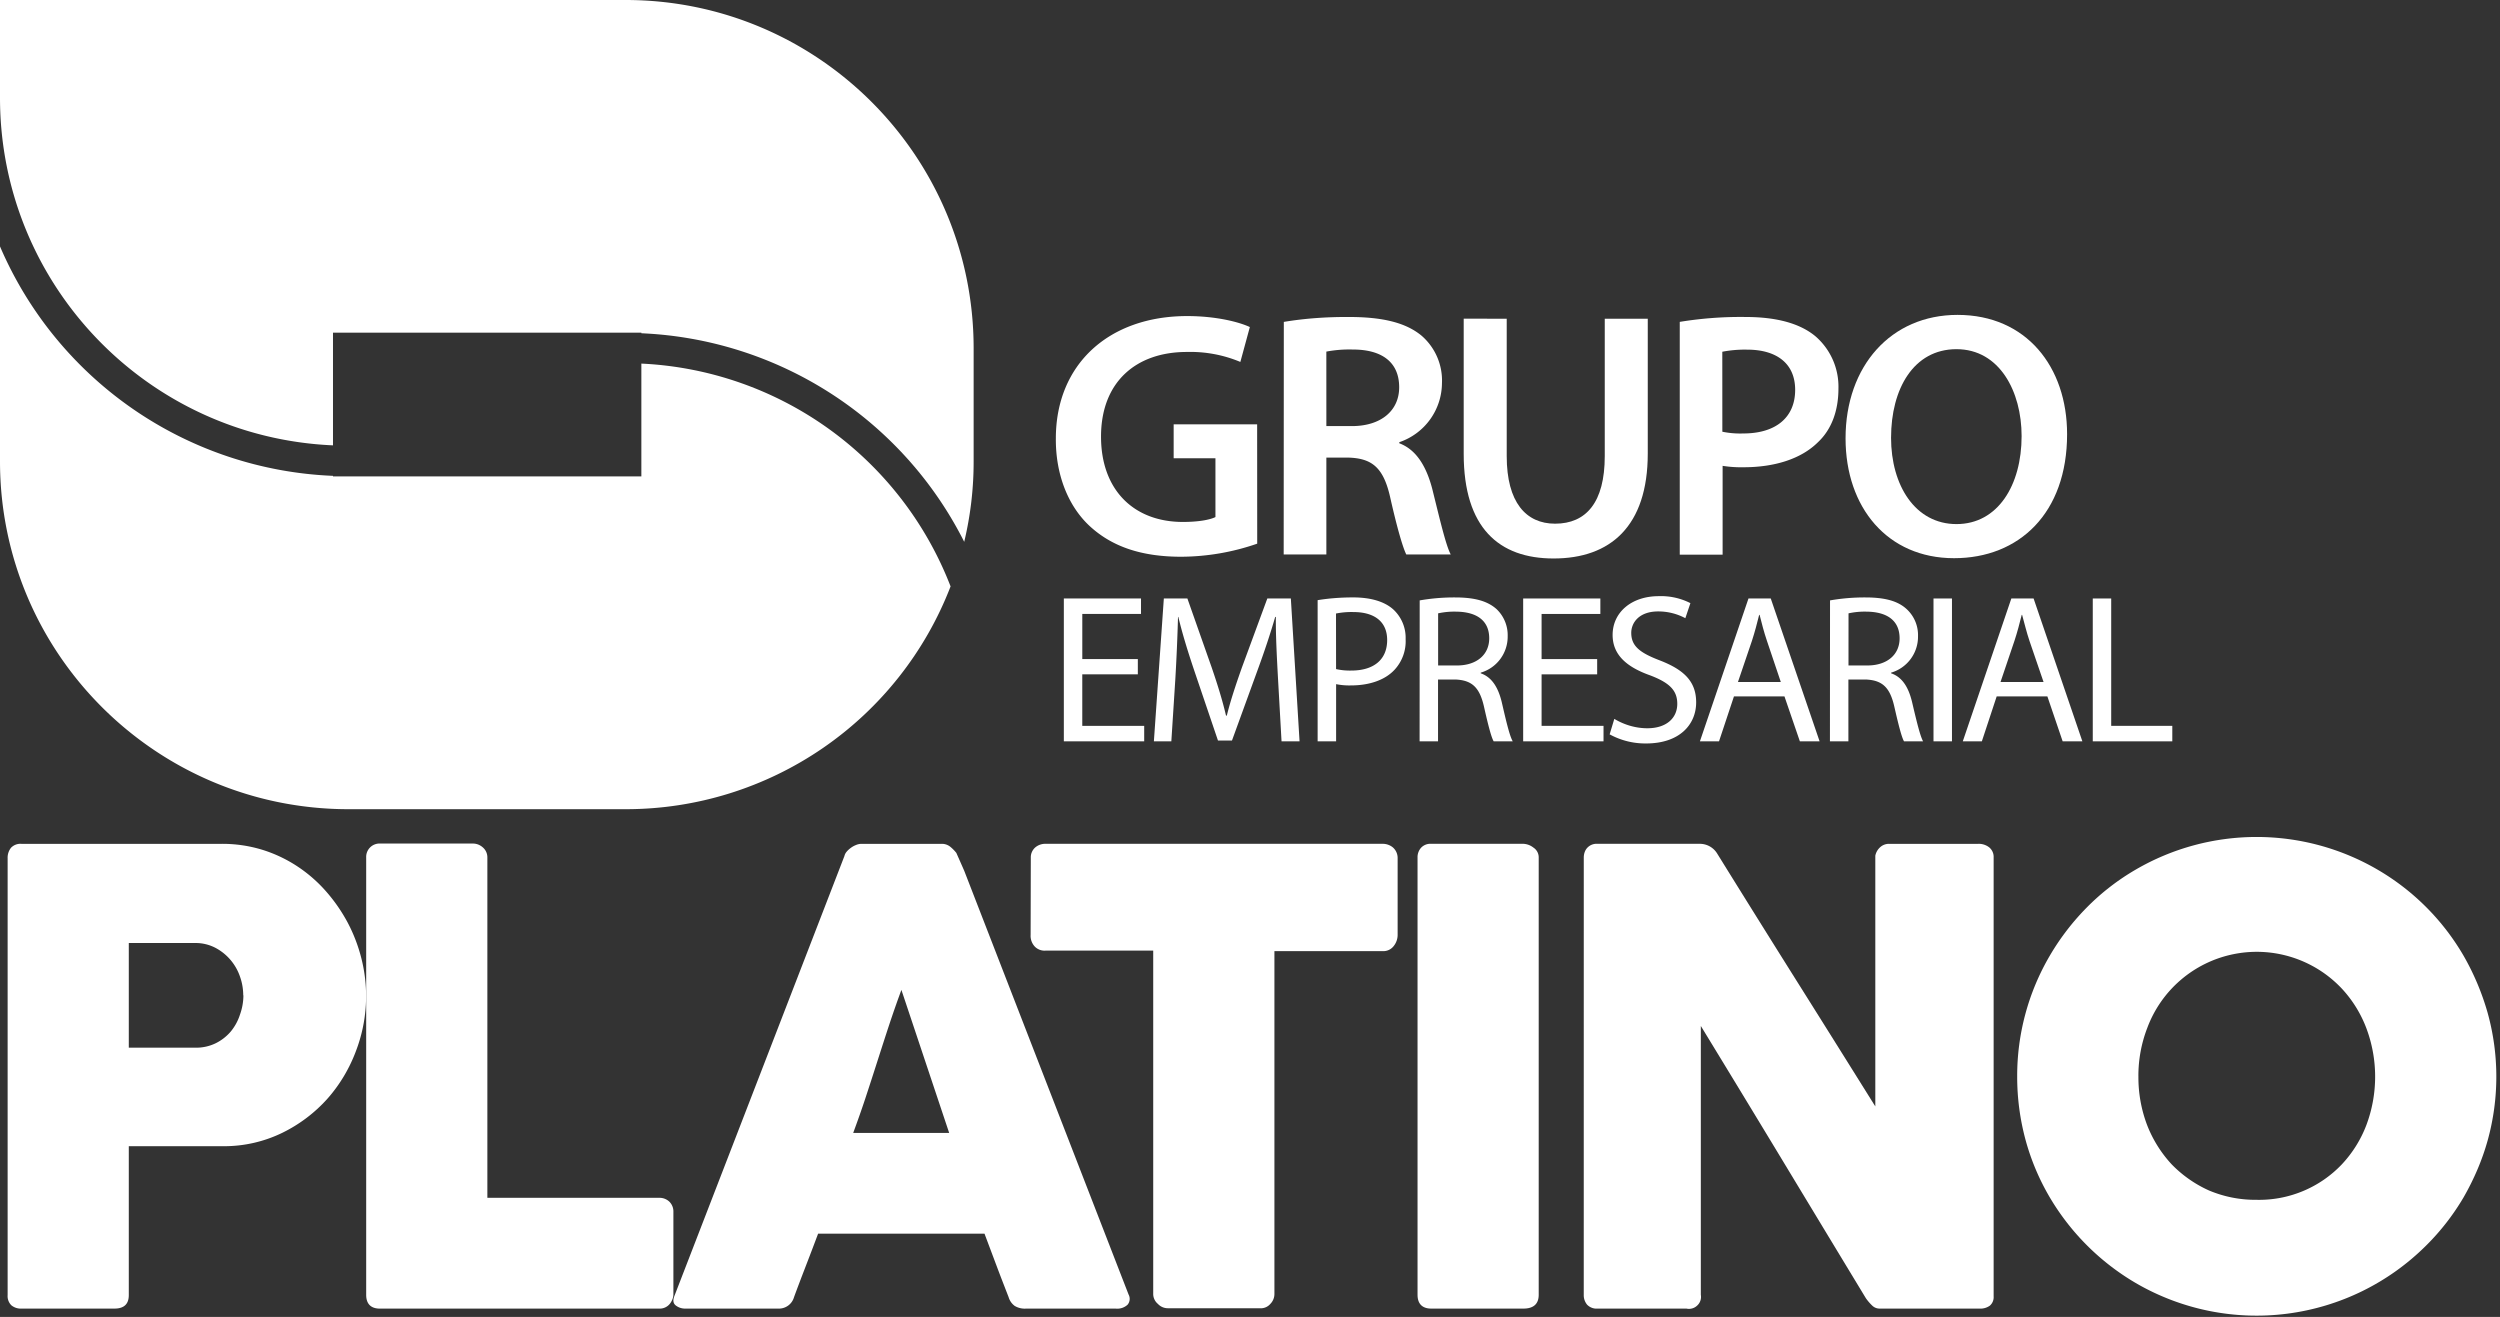 <svg xmlns="http://www.w3.org/2000/svg" width="448" height="236" viewBox="0 0 112 59"><rect x="0" y="0" width="112" height="59" fill="#333333" stroke="none"/><g><g><g><path fill="#ffffff" d="M10.905 44.59c-.002.295-.054.589-.155.867-.088.277-.229.534-.414.758-.188.22-.42.4-.68.526a1.995 1.995 0 0 1-.91.195H5.77v-4.689h2.967c.315-.005.626.068.905.211a2.297 2.297 0 0 1 1.108 1.29c.097.27.146.555.147.842zM.342 58.023a.574.574 0 0 0 .168.455.657.657 0 0 0 .448.147h4.167c.43 0 .645-.2.645-.602V51.35h4.26a5.943 5.943 0 0 0 2.609-.596 6.606 6.606 0 0 0 2.02-1.521c.561-.63.998-1.368 1.289-2.15a6.878 6.878 0 0 0 .24-4.155 7.205 7.205 0 0 0-.61-1.592 7.412 7.412 0 0 0-.977-1.409 6.395 6.395 0 0 0-1.29-1.121 6.189 6.189 0 0 0-1.563-.737 6.1 6.1 0 0 0-1.824-.265H.958a.582.582 0 0 0-.463.174.71.71 0 0 0-.153.47z"/></g><g><path fill="#ffffff" d="M16.405 38.406a.598.598 0 0 1 .631-.615h4.152c.161 0 .313.06.436.167a.586.586 0 0 1 .21.448v15.256h7.716a.639.639 0 0 1 .434.17.614.614 0 0 1 .184.46v3.69c0 .159-.067.314-.162.432a.58.58 0 0 1-.456.212H17.023c-.409 0-.618-.212-.618-.618z"/></g><g><path fill="#ffffff" d="M42.523 50.756h-4.3c.176-.477.358-.989.54-1.536.18-.547.36-1.1.539-1.662.181-.562.359-1.118.541-1.669.183-.55.363-1.064.54-1.541zm-12.312 7.309c-.074.187-.053.328.064.42a.68.68 0 0 0 .442.14h4.142a.705.705 0 0 0 .715-.518c.175-.475.354-.944.536-1.416.182-.471.363-.945.541-1.422h7.455l.534 1.422c.177.473.36.941.547 1.424a.739.739 0 0 0 .274.391c.15.089.323.13.496.12h4.027c.195.02.39-.044.533-.177a.407.407 0 0 0 .043-.455L43.197 39.01l-.353-.8a1.883 1.883 0 0 0-.253-.26.6.6 0 0 0-.406-.146h-3.593a.631.631 0 0 0-.238.05.994.994 0 0 0-.239.132 1.047 1.047 0 0 0-.195.182.46.46 0 0 0-.09.183z"/></g><g><path fill="#ffffff" d="M46.18 38.419a.586.586 0 0 1 .195-.45.688.688 0 0 1 .47-.166h15.096a.716.716 0 0 1 .45.153.627.627 0 0 1 .223.463v3.48a.803.803 0 0 1-.174.482.587.587 0 0 1-.499.23h-4.847v15.356a.63.63 0 0 1-.182.447.56.56 0 0 1-.477.195h-4.114a.605.605 0 0 1-.448-.195.58.58 0 0 1-.209-.46V42.588h-4.826a.609.609 0 0 1-.471-.173.701.701 0 0 1-.195-.531z"/></g><g><path fill="#ffffff" d="M63.506 38.418a.629.629 0 0 1 .154-.434.569.569 0 0 1 .462-.181h4.126a.78.78 0 0 1 .447.168.52.52 0 0 1 .239.447v19.59c0 .406-.229.617-.686.617h-4.126c-.401 0-.616-.211-.616-.618z"/></g><g><path fill="#ffffff" d="M70.953 38.418c0-.159.051-.322.155-.434a.57.57 0 0 1 .463-.181h4.587a.908.908 0 0 1 .77.434 1082.32 1082.32 0 0 0 3.536 5.665c1.17 1.86 2.352 3.748 3.55 5.666V38.334a.694.694 0 0 1 .23-.39.58.58 0 0 1 .391-.14h3.992a.75.75 0 0 1 .492.16.554.554 0 0 1 .196.456v19.658a.5.5 0 0 1-.168.414.718.718 0 0 1-.463.133h-4.477a.47.47 0 0 1-.322-.125 2.233 2.233 0 0 1-.293-.338 5801.791 5801.791 0 0 1-3.69-6.1c-1.215-2.01-2.45-4.044-3.705-6.099v12.044a.523.523 0 0 1-.162.481.532.532 0 0 1-.483.137h-3.98a.586.586 0 0 1-.47-.176.659.659 0 0 1-.15-.426z"/></g><g><path fill="#ffffff" d="M95.8 48.222a5.954 5.954 0 0 1 .393-2.157 5.232 5.232 0 0 1 8.722-1.774 5.405 5.405 0 0 1 1.098 1.774 6.185 6.185 0 0 1 0 4.339 5.336 5.336 0 0 1-1.098 1.758 5.112 5.112 0 0 1-3.822 1.59 5.356 5.356 0 0 1-2.128-.418 5.441 5.441 0 0 1-1.675-1.172 5.543 5.543 0 0 1-1.099-1.758 6.017 6.017 0 0 1-.39-2.182zm-5.43.014a10.83 10.83 0 0 0 .38 2.852c.245.895.609 1.754 1.08 2.554a10.833 10.833 0 0 0 3.847 3.835 10.755 10.755 0 0 0 13.014-1.677c.65-.644 1.214-1.37 1.677-2.158.46-.802.832-1.66 1.08-2.554.517-1.867.517-3.84 0-5.706a11.41 11.41 0 0 0-1.08-2.566 10.673 10.673 0 0 0-3.853-3.856 10.764 10.764 0 0 0-10.838 0 10.498 10.498 0 0 0-2.17 1.676 10.931 10.931 0 0 0-1.677 2.18 10.647 10.647 0 0 0-1.46 5.42z"/></g><g><path fill="#ffffff" d="M56.323 24.356c-1.094.382-2.244.58-3.403.586-1.789 0-3.128-.455-4.14-1.41-.94-.895-1.49-2.29-1.478-3.888 0-3.337 2.387-5.484 5.884-5.484 1.301 0 2.325.266 2.807.492l-.425 1.563a5.787 5.787 0 0 0-2.402-.447c-2.257 0-3.84 1.332-3.84 3.792 0 2.397 1.473 3.823 3.668 3.823.69 0 1.208-.094 1.458-.219v-2.633H52.58v-1.52h3.74z"/></g><g><path fill="#ffffff" d="M59.42 15.752c.392-.074.793-.105 1.193-.093 1.253 0 2.07.531 2.07 1.692 0 1.049-.817 1.738-2.117 1.738h-1.145zm-1.911 9.089h1.912V20.5h.977c1.098.031 1.6.47 1.898 1.85.299 1.319.55 2.178.705 2.49h1.992c-.22-.406-.502-1.629-.83-2.945-.268-1.018-.722-1.755-1.474-2.036v-.049a2.813 2.813 0 0 0 1.911-2.647 2.658 2.658 0 0 0-.909-2.12c-.705-.586-1.74-.842-3.26-.842-.976-.005-1.951.06-2.916.22z"/></g><g><path fill="#ffffff" d="M67.501 14.28v6.157c0 2.069.864 3.024 2.166 3.024 1.393 0 2.226-.955 2.226-3.024v-6.158h1.927v6.039c0 3.26-1.677 4.702-4.218 4.702-2.445 0-4.028-1.367-4.028-4.688v-6.057z"/></g><g><path fill="#ffffff" d="M77.159 15.758c.367-.07.74-.102 1.114-.094 1.333 0 2.15.63 2.15 1.801 0 1.249-.88 1.954-2.322 1.954a3.95 3.95 0 0 1-.94-.078zm-1.906 9.092h1.92v-3.98c.31.048.621.07.94.063 1.364 0 2.572-.361 3.34-1.13.596-.562.909-1.394.909-2.396a2.983 2.983 0 0 0-1.034-2.345c-.68-.564-1.716-.861-3.127-.861a16.91 16.91 0 0 0-2.948.219z"/></g><g><path fill="#ffffff" d="M84.72 19.607c0-2.179 1.004-3.964 2.931-3.964s2.917 1.895 2.917 3.893c0 2.202-1.066 3.943-2.917 3.943-1.843 0-2.932-1.723-2.932-3.872zm2.978-5.5c-2.979 0-5.017 2.288-5.017 5.531 0 3.102 1.882 5.369 4.86 5.369 2.915 0 5.065-2.015 5.065-5.557 0-3.008-1.82-5.343-4.908-5.343z"/></g><g><path fill="#ffffff" d="M50.975 30.211h-2.489v2.307h2.774v.694h-3.6v-6.4h3.457v.693h-2.63v2.022h2.488z"/></g><g><path fill="#ffffff" d="M57.255 30.4c-.049-.89-.106-1.965-.096-2.762h-.03c-.216.75-.482 1.547-.806 2.43l-1.13 3.107h-.628l-1.034-3.05c-.305-.9-.56-1.727-.742-2.487h-.014a88.58 88.58 0 0 1-.123 2.83l-.176 2.744h-.782l.446-6.4h1.055l1.09 3.096c.269.782.486 1.491.64 2.15h.037c.158-.647.391-1.349.674-2.15l1.14-3.096h1.054l.39 6.4h-.807z"/></g><g><path fill="#ffffff" d="M59.853 27.486a3.52 3.52 0 0 1 .781-.066c.913 0 1.511.408 1.511 1.254 0 .883-.608 1.367-1.604 1.367-.23.006-.46-.016-.685-.066zm-.823 5.726h.828V30.65c.219.044.442.063.665.057.805 0 1.519-.231 1.955-.704.341-.371.52-.864.494-1.367a1.727 1.727 0 0 0-.56-1.34c-.38-.337-.978-.532-1.795-.532-.532 0-1.063.038-1.587.123z"/></g><g><path fill="#ffffff" d="M64.428 27.478c.27-.059.543-.084.817-.076.874.01 1.472.37 1.472 1.196 0 .73-.56 1.215-1.444 1.215h-.845zm-.83 5.734h.826v-2.77h.782c.75.035 1.087.361 1.283 1.244.18.798.322 1.349.428 1.526h.854c-.141-.246-.286-.863-.493-1.758-.16-.662-.447-1.12-.942-1.29v-.029a1.68 1.68 0 0 0 1.208-1.633 1.608 1.608 0 0 0-.5-1.215c-.403-.36-.978-.522-1.857-.522a9.02 9.02 0 0 0-1.585.133z"/></g><g><path fill="#ffffff" d="M71.553 30.211h-2.49v2.307h2.775v.694h-3.6v-6.4h3.458v.693h-2.633v2.022h2.49z"/></g><g><path fill="#ffffff" d="M72.321 32.206c.448.268.96.42 1.482.42.844 0 1.339-.45 1.339-1.095 0-.597-.342-.94-1.206-1.271-1.046-.37-1.691-.913-1.691-1.815 0-.997.827-1.737 2.07-1.737.49-.017.977.09 1.415.313l-.227.674a2.563 2.563 0 0 0-1.216-.303c-.873 0-1.207.521-1.207.959 0 .598.39.893 1.274 1.233 1.083.418 1.634.941 1.634 1.881 0 .987-.735 1.842-2.242 1.842a3.324 3.324 0 0 1-1.634-.408z"/></g><g><path fill="#ffffff" d="M77.86 30.555l.628-1.85c.127-.39.229-.78.322-1.159h.02c.096.375.19.756.332 1.173l.618 1.834zm2.084.645l.69 2.012h.884l-2.188-6.4h-.998l-2.176 6.4h.856l.669-2.012z"/></g><g><path fill="#ffffff" d="M82.814 27.478c.268-.059.542-.084.817-.076.873.01 1.471.37 1.471 1.196 0 .73-.56 1.215-1.444 1.215h-.846zm-.833 5.734h.827v-2.77h.782c.75.035 1.086.361 1.282 1.244.182.798.324 1.349.428 1.526h.854c-.133-.246-.283-.863-.493-1.758-.158-.662-.44-1.12-.94-1.29v-.029a1.678 1.678 0 0 0 1.206-1.633 1.582 1.582 0 0 0-.51-1.215c-.39-.36-.964-.522-1.847-.522a9.02 9.02 0 0 0-1.585.133z"/></g><g><path fill="#ffffff" d="M87.448 26.812v6.4h-.827v-6.4z"/></g><g><path fill="#ffffff" d="M89.623 30.555l.626-1.85c.129-.39.229-.78.324-1.159h.018c.104.375.192.756.332 1.173l.628 1.834zm2.1.645l.684 2.012h.883l-2.185-6.4h-.997l-2.175 6.4h.854l.664-2.012z"/></g><g><path fill="#ffffff" d="M93.756 26.812h.826v5.706h2.737v.694h-3.563z"/></g><g><path fill="#ffffff" d="M28.733 16.29v5.054H14.918v-.026A16.982 16.982 0 0 1 0 11.04v9.626c0 8.603 6.985 15.575 15.592 15.586h12.474a15.593 15.593 0 0 0 14.52-9.981 15.636 15.636 0 0 0-13.853-9.982z"/></g><g><path fill="#ffffff" d="M28.023 0H0v4.402c.013 8.336 6.585 15.187 14.918 15.55v-5.048h13.815v.026a17.006 17.006 0 0 1 14.464 9.344c.282-1.182.424-2.393.422-3.608v-5.08C43.61 6.981 36.633 0 28.023 0z"/></g></g></g></svg>
